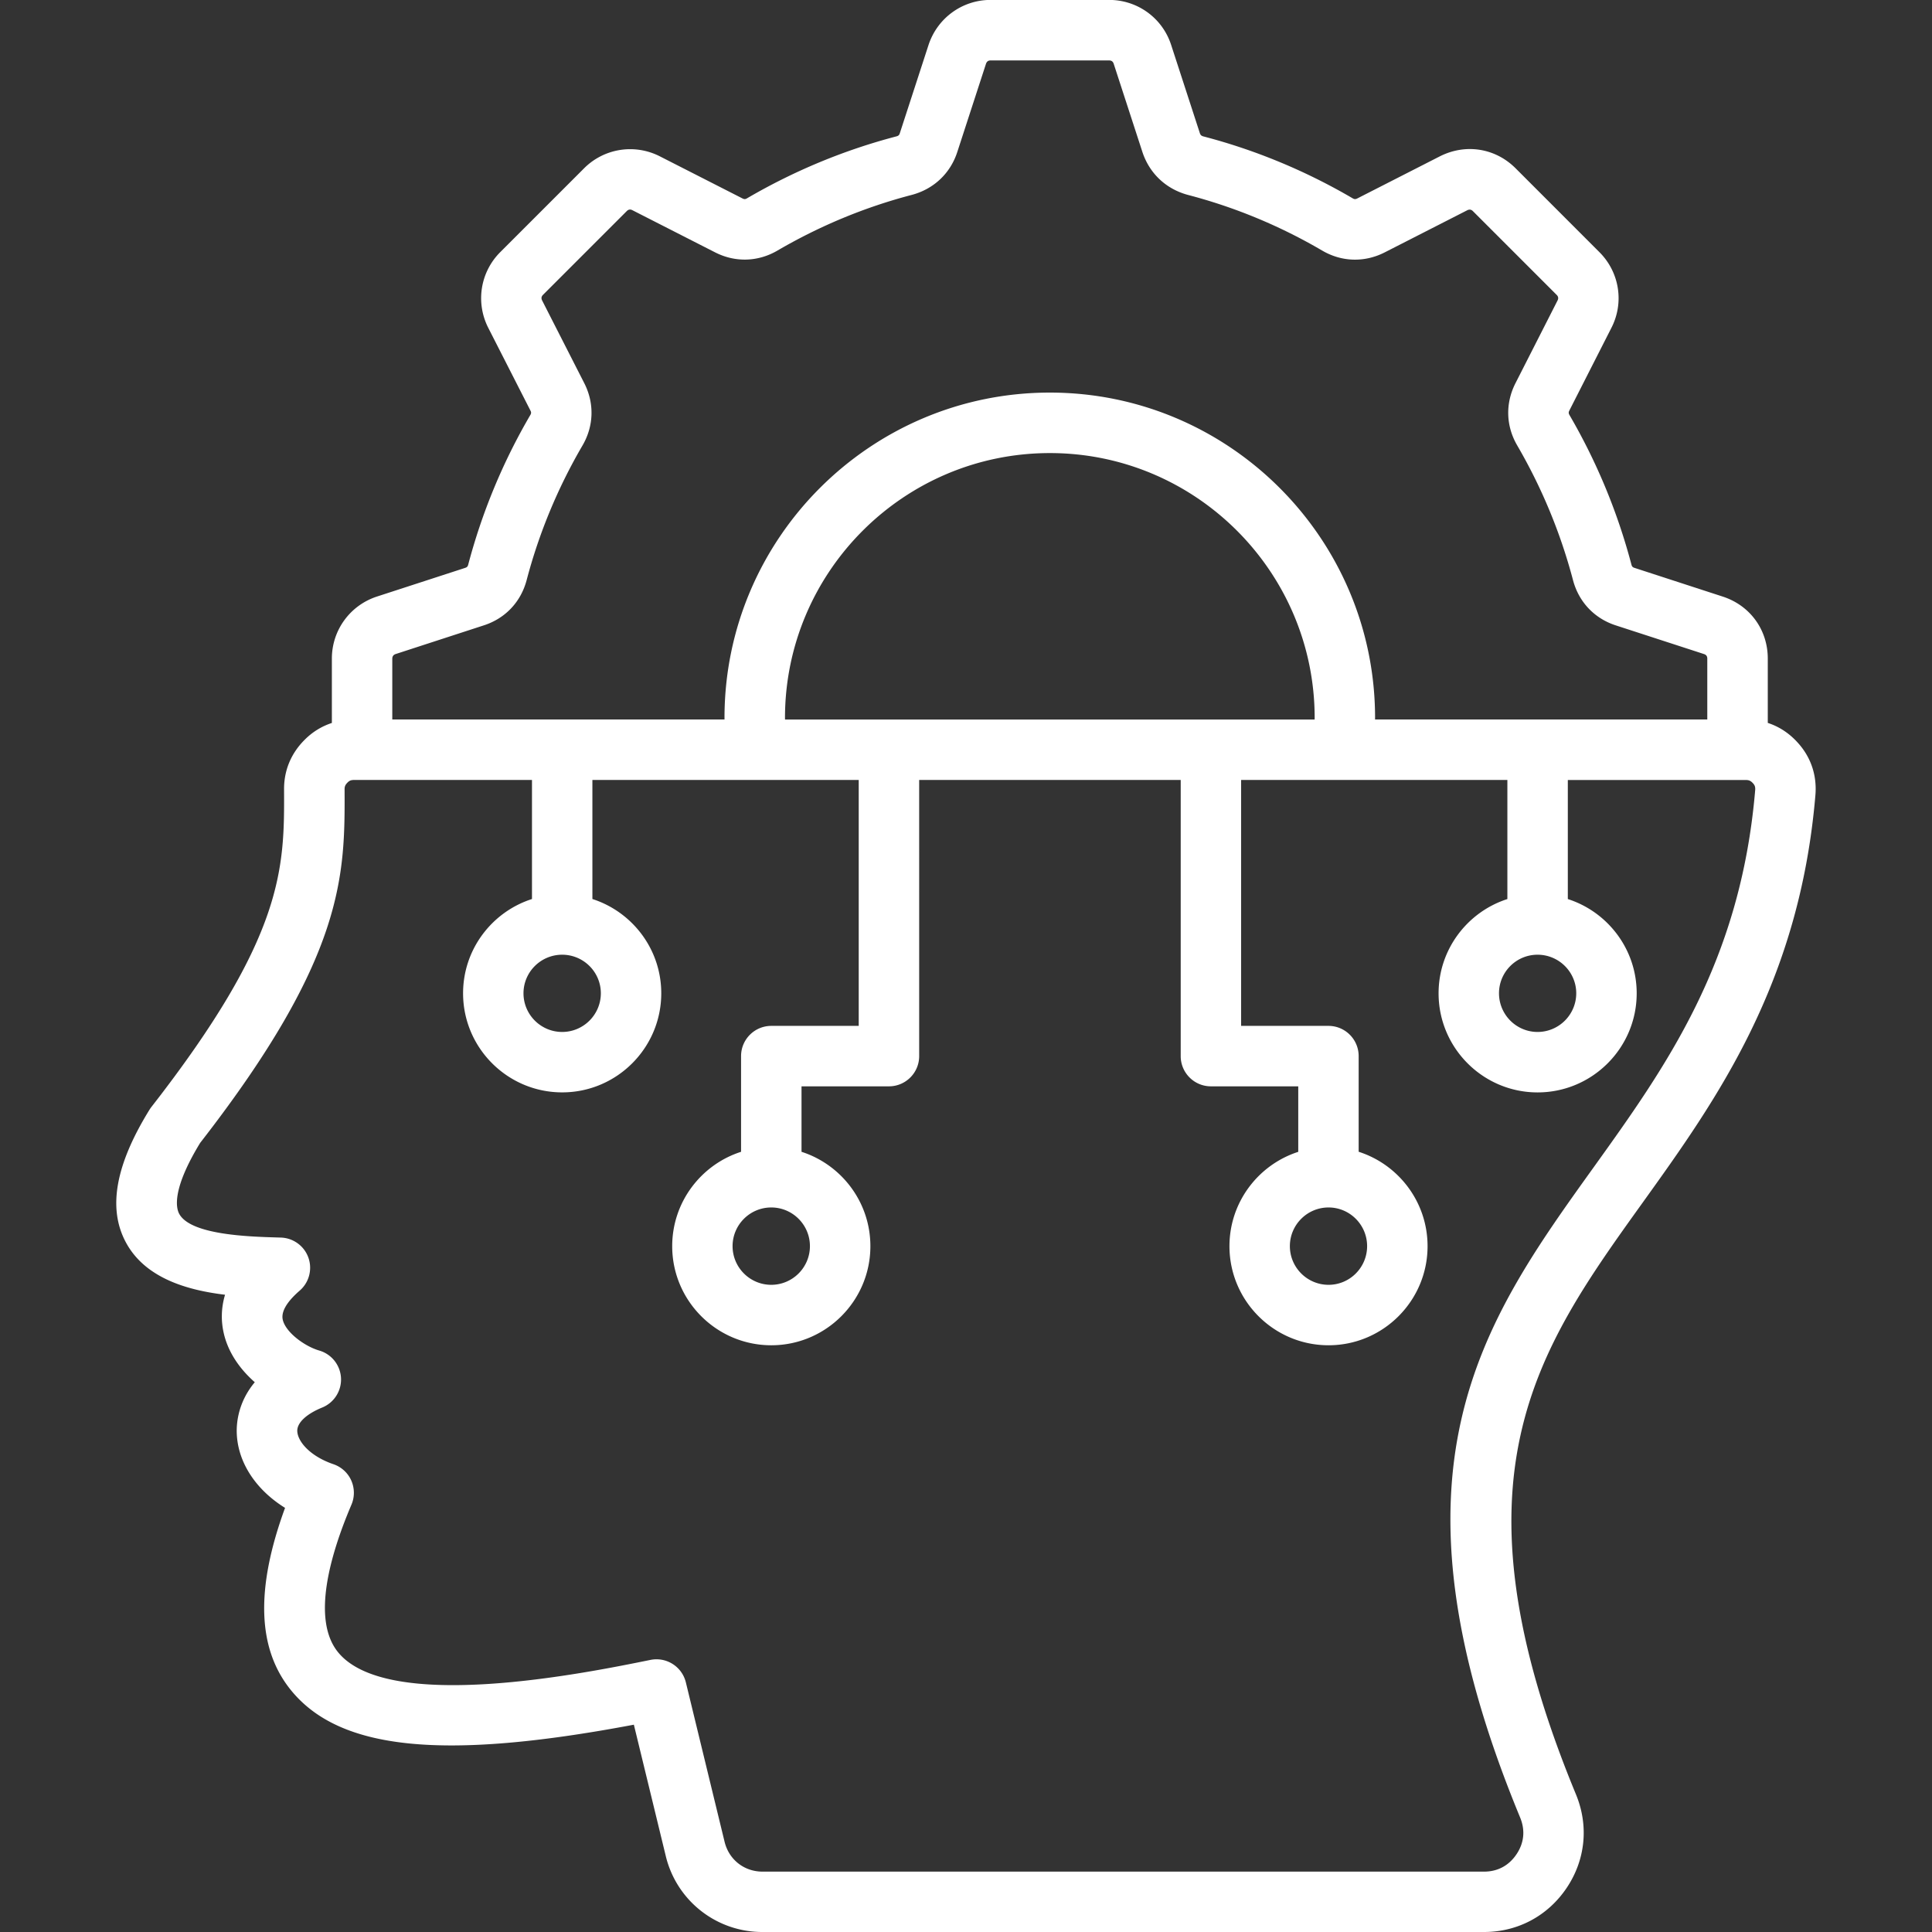 <svg xmlns="http://www.w3.org/2000/svg" version="1.1" xmlns:xlink="http://www.w3.org/1999/xlink" width="512" height="512" x="0" y="0" viewBox="0 0 512 512" style="enable-background:new 0 0 512 512" xml:space="preserve" class=""><rect x="0" y="0" width="512" height="512" fill="#333333" stroke="none"/><g><path d="M476.31 196.69c-2.22-2.43-4.87-4.15-7.83-5.11v-17.05c0-7.62-4.68-14.07-11.94-16.43l-23.39-7.61c-.48-.15-.67-.36-.8-.85a159.723 159.723 0 0 0-16.42-39.65c-.26-.45-.27-.72-.03-1.2l11.12-21.87c3.45-6.69 2.18-14.77-3.16-20.1L401.65 44.6c-5.37-5.37-13.23-6.62-20.07-3.17L359.7 52.59c-.47.24-.77.23-1.22-.03-12.44-7.28-25.77-12.81-39.57-16.41-.54-.15-.77-.37-.94-.87l-7.59-23.33c-2.3-7.16-8.91-11.97-16.44-11.97H262.5c-7.48 0-14.08 4.79-16.43 11.94l-7.61 23.39c-.13.42-.32.68-.86.82-13.81 3.61-27.14 9.13-39.64 16.43-.44.26-.72.27-1.19.03l-21.92-11.17c-6.7-3.4-14.76-2.12-20.06 3.18l-22.22 22.22c-5.3 5.3-6.58 13.36-3.17 20.07l11.17 21.91c.24.46.23.74-.04 1.2a159.027 159.027 0 0 0-16.45 39.64c-.13.49-.32.7-.83.86l-23.38 7.6c-7.13 2.34-11.92 8.94-11.92 16.42v17.07c-2.72.89-5.18 2.4-7.26 4.51-3.59 3.59-5.46 8.15-5.41 13.15.08 20.82.15 38.8-35.16 84.11-.18.23-.34.47-.5.72-9.06 14.67-11.1 26.18-6.25 35.18 5.05 9.37 16 12.62 26.27 13.86-1.14 3.8-.99 7.24-.39 9.98 1.14 5.25 4.32 9.73 8.27 13.2-4.34 5.19-4.86 10.61-4.78 13.4.23 7.82 5.05 15.09 12.8 19.9-7.88 21.53-7.34 37.41 1.62 48.38 12.91 15.82 40.26 18.63 90.82 9.08l8.45 34.78A26.276 26.276 0 0 0 202.04 512H393.3c8.93 0 16.91-4.27 21.9-11.71 4.98-7.43 5.87-16.45 2.45-24.75-34.67-83.89-10.42-117.68 17.65-156.8 19.48-27.15 41.56-57.91 45.8-108 .45-5.32-1.22-10.19-4.79-14.05zm-371.46-23.36 23.33-7.59c5.71-1.83 9.86-6.21 11.39-12.02 3.28-12.47 8.26-24.46 14.78-35.63 3.03-5.17 3.21-11.21.48-16.56l-11.16-21.9c-.28-.55-.21-1.05.22-1.48l22.22-22.22c.43-.43.93-.51 1.47-.23l21.91 11.17c5.35 2.73 11.38 2.55 16.55-.47 11.23-6.55 23.2-11.52 35.67-14.77 5.8-1.57 10.17-5.73 11.99-11.38l7.59-23.33c.2-.6.59-.9 1.21-.9h31.44c.61 0 1.01.29 1.2.88l7.61 23.39c1.87 5.66 6.23 9.79 12.04 11.36 12.45 3.25 24.42 8.21 35.59 14.75 5.18 3.04 11.23 3.21 16.59.48l21.85-11.15c.58-.29 1.07-.22 1.5.21l22.22 22.22c.43.43.51.92.22 1.48l-11.14 21.9c-2.73 5.35-2.55 11.38.47 16.53a143.782 143.782 0 0 1 14.77 35.66c1.53 5.8 5.68 10.18 11.36 12.01l23.35 7.59c.6.2.88.58.88 1.2v16.14H364.4c0-.14.01-.27.01-.41 0-47.54-38.66-86.22-86.19-86.22-47.54 0-86.22 38.68-86.22 86.22 0 .14 0 .27.01.41h-88.05v-16.14c.02-.61.31-1.01.89-1.2zm302.62 79.68c5.65 0 10.25 4.58 10.25 10.22 0 5.65-4.6 10.25-10.25 10.25-5.63 0-10.22-4.6-10.22-10.25 0-5.64 4.58-10.22 10.22-10.22zm-199.43-62.33c0-.14-.01-.28-.01-.41 0-38.71 31.49-70.2 70.2-70.2 38.69 0 70.17 31.49 70.17 70.2 0 .14-.01.27-.01.41zm-59.06 62.33c5.65 0 10.25 4.58 10.25 10.22 0 5.65-4.6 10.25-10.25 10.25s-10.25-4.6-10.25-10.25c0-5.64 4.6-10.22 10.25-10.22zm316.16-43.61c-3.87 45.68-23.69 73.3-42.85 100.01-29.57 41.21-57.51 80.14-19.44 172.25 1.39 3.36 1.06 6.72-.95 9.72-2.02 3.02-5 4.62-8.6 4.62H202.07c-4.87 0-8.9-3.18-10.05-7.91l-10.26-42.24a8.01 8.01 0 0 0-9.37-5.96c-17.21 3.5-69.59 14.16-82.79-2.02-7.13-8.73-2.01-26.1 3.54-39.12.87-2.05.85-4.37-.05-6.4s-2.62-3.6-4.73-4.32c-6.18-2.11-9.49-6.01-9.58-8.79-.06-2.19 2.41-4.52 6.61-6.23a8.02 8.02 0 0 0 4.98-7.83 8.011 8.011 0 0 0-5.76-7.27c-3.98-1.16-8.97-4.91-9.68-8.2-.58-2.65 2.12-5.63 4.48-7.67 2.5-2.16 3.42-5.63 2.32-8.74s-4.01-5.23-7.31-5.33l-1-.03c-7.44-.22-22.91-.66-25.93-6.27-.84-1.56-1.96-6.49 5.56-18.8 38.44-49.43 38.35-70.92 38.27-93.71-.01-.72.19-1.18.75-1.75.45-.46.86-.71 1.75-.71h47.16v31.55c-10.58 3.39-18.26 13.31-18.26 24.98 0 14.48 11.78 26.26 26.26 26.26s26.26-11.78 26.26-26.26c0-11.68-7.68-21.59-18.25-24.98V206.7h70.58v65.17H204.4c-4.42 0-8.01 3.58-8.01 8.01v25.36c-10.58 3.39-18.25 13.32-18.25 25.01 0 14.48 11.78 26.26 26.26 26.26s26.26-11.78 26.26-26.26c0-11.69-7.68-21.62-18.25-25.01v-17.35h23.17c4.42 0 8.01-3.58 8.01-8.01V206.7h69.31v73.18c0 4.42 3.58 8.01 8.01 8.01h23.14v17.36c-10.56 3.4-18.23 13.32-18.23 25 0 14.48 11.78 26.26 26.26 26.26 14.47 0 26.24-11.78 26.24-26.26 0-11.7-7.68-21.63-18.26-25.02v-25.35c0-4.42-3.58-8.01-8.01-8.01h-23.14V206.7h70.56v31.56c-10.56 3.39-18.23 13.31-18.23 24.98 0 14.48 11.77 26.26 26.24 26.26 14.48 0 26.26-11.78 26.26-26.26 0-11.68-7.68-21.59-18.25-24.98v-31.55h47.18c.81 0 1.29.21 1.86.83.52.55.68 1.05.61 1.86zM204.39 319.99c5.65 0 10.25 4.6 10.25 10.25s-4.6 10.25-10.25 10.25-10.25-4.6-10.25-10.25 4.6-10.25 10.25-10.25zm147.69 0c5.63 0 10.22 4.6 10.22 10.25s-4.58 10.25-10.22 10.25c-5.65 0-10.25-4.6-10.25-10.25s4.6-10.25 10.25-10.25z" fill="#ffffff" opacity="1" data-original="#000000"></path></g></svg>